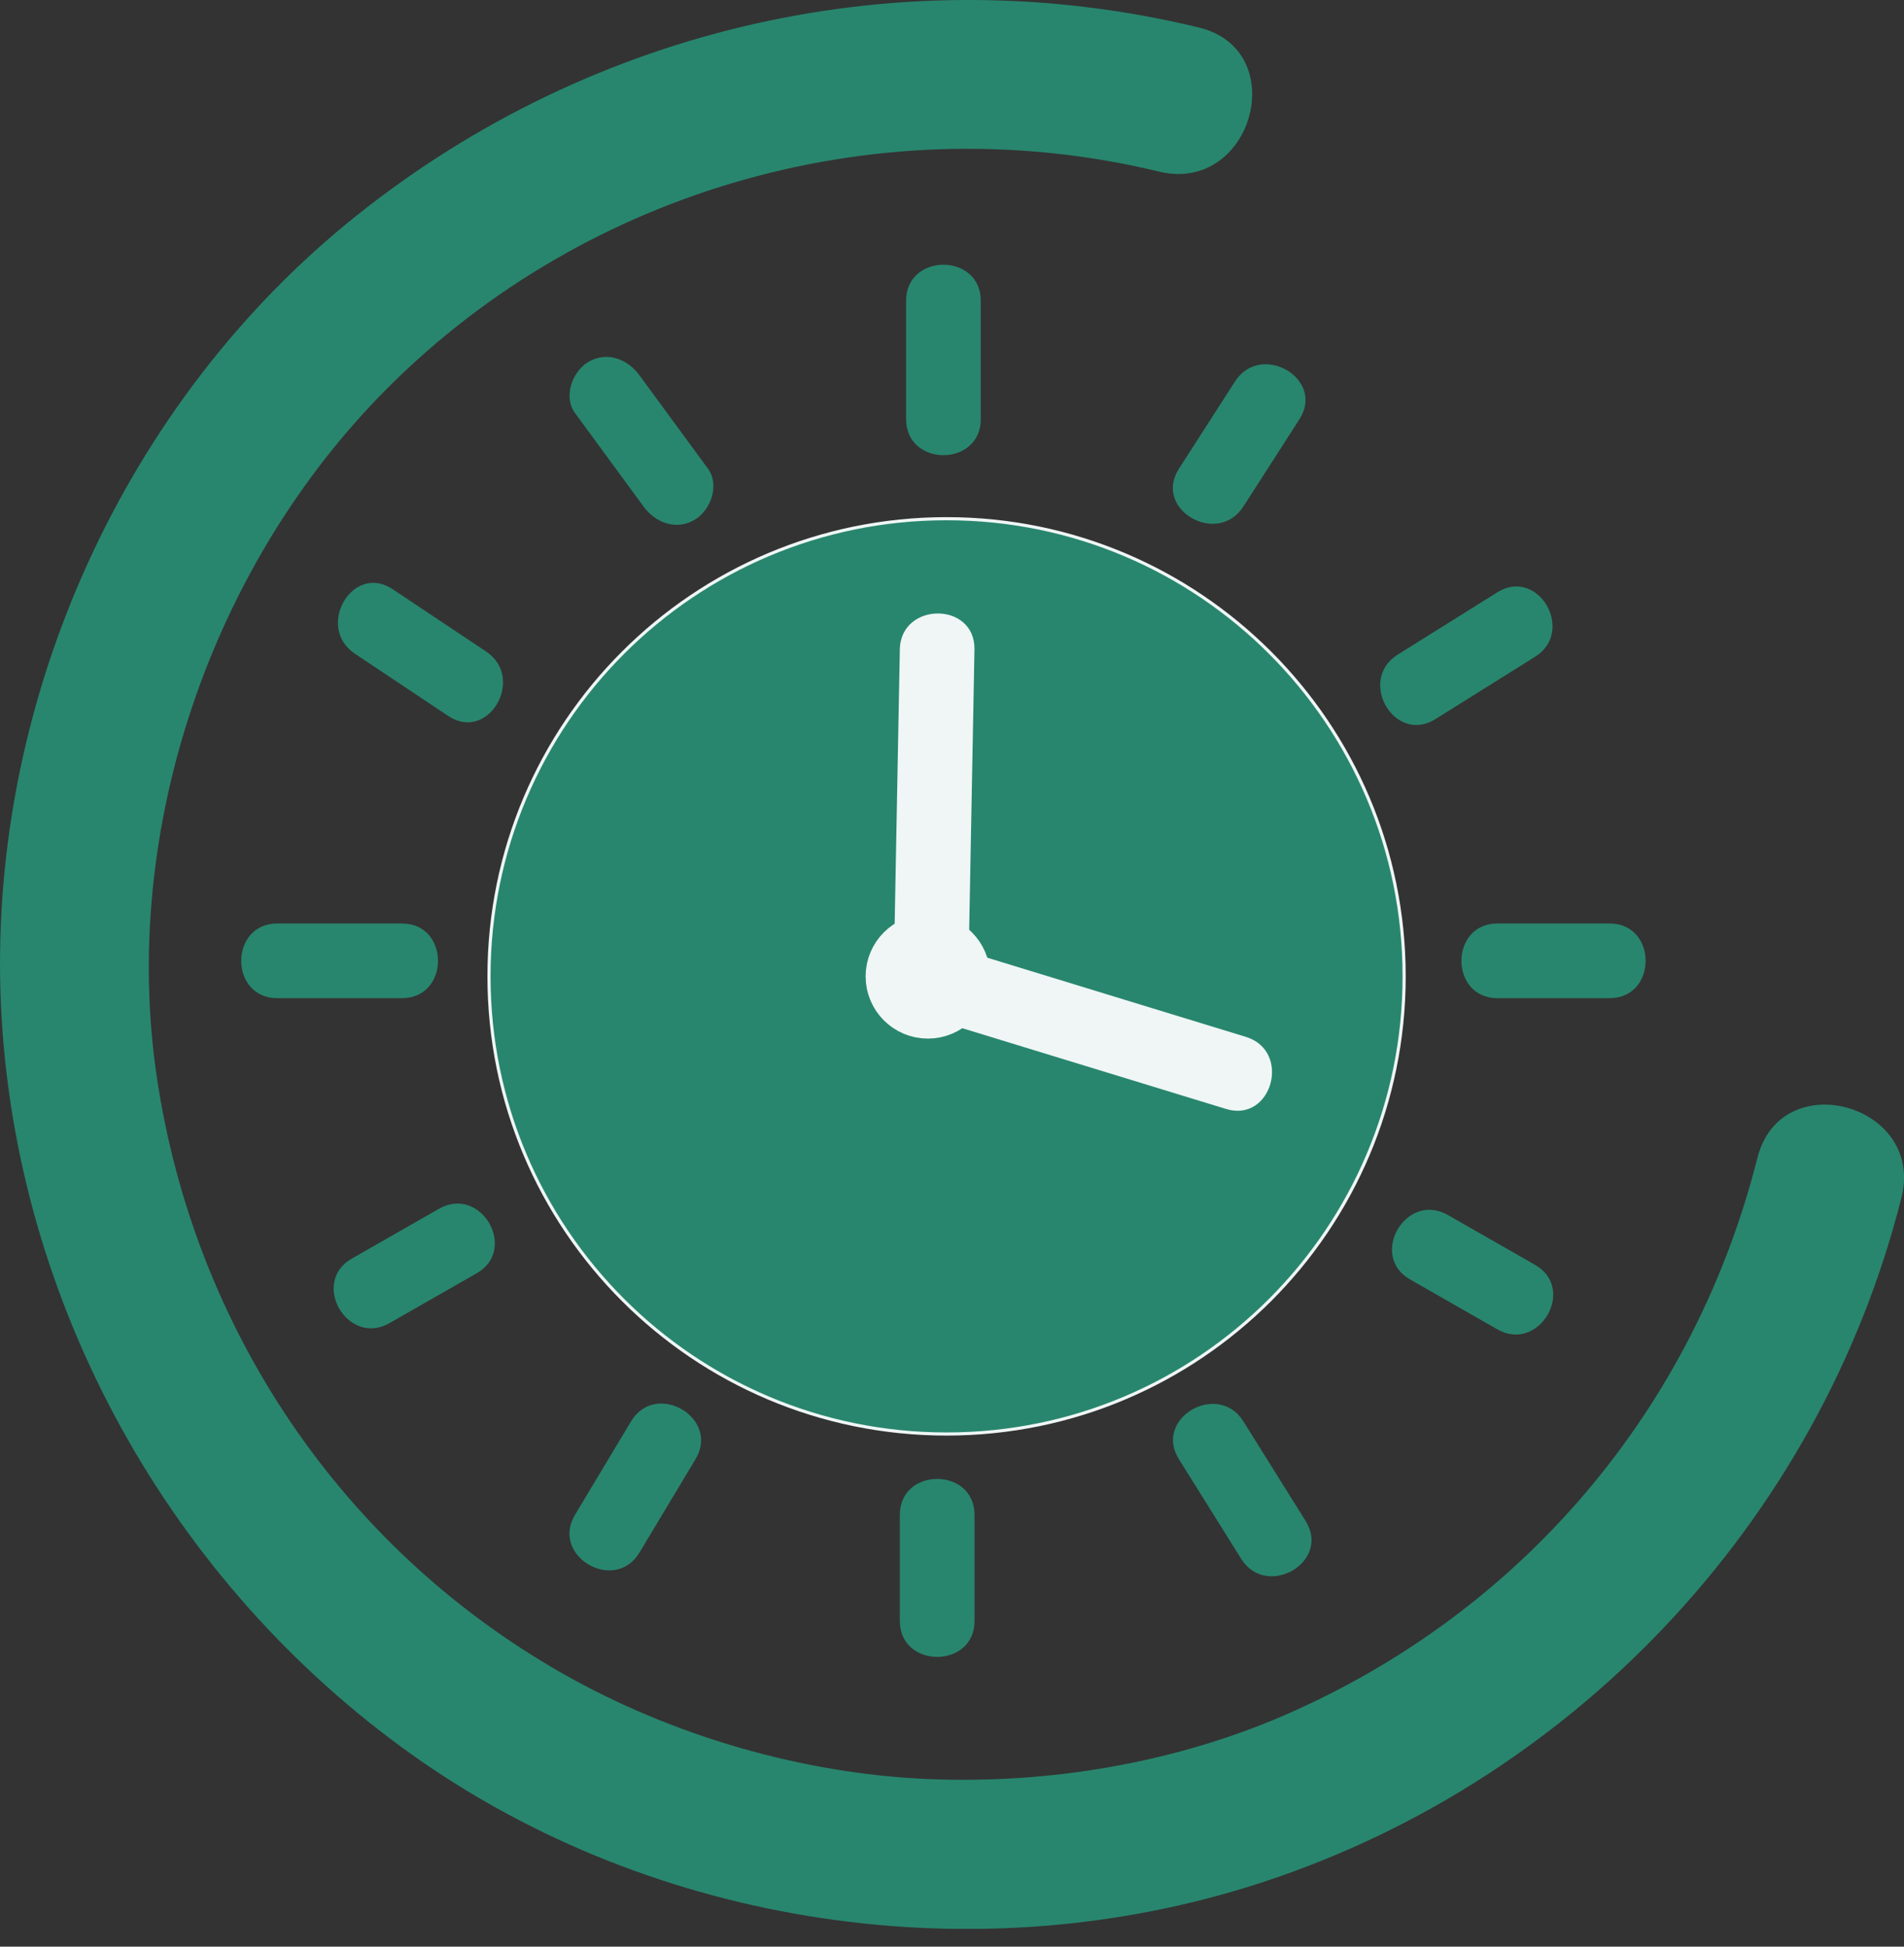 <?xml version="1.0" encoding="UTF-8"?> <svg xmlns="http://www.w3.org/2000/svg" width="45" height="46" viewBox="0 0 45 46" fill="none"><rect x="0" y="0" width="45" height="46" fill="#333333" stroke="none"/><g clip-path="url(#clip0_1_404)"><path d="M22.371 12.258C28.344 12.258 33.186 17.1 33.186 23.072C33.186 29.045 28.344 33.887 22.371 33.887C16.399 33.887 11.557 29.045 11.557 23.072C11.557 17.1 16.399 12.258 22.371 12.258ZM22.666 23.072C22.666 22.666 22.336 22.337 21.93 22.337C21.524 22.337 21.194 22.666 21.194 23.072C21.194 23.479 21.524 23.808 21.93 23.808C22.336 23.808 22.666 23.479 22.666 23.072Z" fill="#28866E"></path><path d="M22.371 33.886C28.344 33.886 33.186 29.044 33.186 23.071C33.186 17.099 28.344 12.257 22.371 12.257C16.399 12.257 11.557 17.099 11.557 23.071C11.557 29.044 16.399 33.886 22.371 33.886Z" stroke="#EFF6F5" stroke-width="0.074" stroke-miterlimit="10"></path><path d="M21.93 23.807C22.336 23.807 22.666 23.478 22.666 23.072C22.666 22.665 22.336 22.336 21.93 22.336C21.524 22.336 21.194 22.665 21.194 23.072C21.194 23.478 21.524 23.807 21.93 23.807Z" stroke="#EFF6F5" stroke-width="1.471" stroke-miterlimit="10"></path><path d="M41.536 27.358C40.041 33.279 35.987 38.092 30.346 40.536C27.779 41.647 24.802 42.169 21.881 42.037C18.961 41.904 15.899 41.026 13.289 39.541C8.087 36.582 4.574 31.39 3.7 25.409C2.86 19.66 4.953 13.38 9.16 9.169C13.918 4.407 20.89 2.481 27.394 4.055C29.603 4.589 30.545 1.184 28.333 0.65C21.343 -1.042 14.042 0.613 8.43 5.092C2.946 9.465 -0.216 16.478 0.012 23.474C0.241 30.47 3.795 37.108 9.479 41.277C15.163 45.447 22.782 46.664 29.484 44.591C37.08 42.24 42.994 36.007 44.94 28.299C45.496 26.094 42.092 25.154 41.536 27.36V27.358Z" fill="#28866E"></path><path d="M21.267 15.348C21.219 17.947 21.169 20.546 21.12 23.146C21.113 23.541 21.401 23.884 21.767 23.998C24.17 24.733 26.575 25.469 28.977 26.205C30.066 26.539 30.531 24.835 29.447 24.502C27.044 23.767 24.64 23.031 22.237 22.295L22.884 23.147C22.933 20.547 22.983 17.949 23.031 15.349C23.053 14.213 21.288 14.212 21.266 15.349L21.267 15.348Z" fill="#EFF6F5"></path><path d="M8.388 15.447C9.124 15.937 9.86 16.429 10.595 16.919C11.543 17.551 12.429 16.023 11.487 15.394C10.751 14.904 10.016 14.413 9.28 13.923C8.332 13.29 7.447 14.819 8.388 15.447Z" fill="#28866E"></path><path d="M16.733 11.076C16.193 10.34 15.654 9.604 15.114 8.869C14.833 8.485 14.348 8.293 13.906 8.552C13.528 8.775 13.306 9.373 13.59 9.76C14.13 10.496 14.668 11.232 15.208 11.967C15.489 12.351 15.975 12.543 16.416 12.284C16.795 12.062 17.017 11.463 16.733 11.076Z" fill="#28866E"></path><path d="M23.18 9.904V7.108C23.18 5.972 21.415 5.971 21.415 7.108V9.904C21.415 11.04 23.18 11.041 23.18 9.904Z" fill="#28866E"></path><path d="M29.387 11.968C29.828 11.281 30.27 10.595 30.711 9.908C31.328 8.949 29.8 8.063 29.187 9.017C28.745 9.704 28.304 10.389 27.863 11.077C27.246 12.036 28.773 12.922 29.387 11.968Z" fill="#28866E"></path><path d="M33.925 16.993C34.71 16.503 35.495 16.011 36.279 15.521C37.24 14.921 36.356 13.392 35.388 13.997C34.604 14.487 33.818 14.979 33.034 15.469C32.073 16.069 32.957 17.598 33.925 16.993Z" fill="#28866E"></path><path d="M35.392 23.587H38.041C39.177 23.587 39.178 21.822 38.041 21.822H35.392C34.257 21.822 34.255 23.587 35.392 23.587Z" fill="#28866E"></path><path d="M36.279 29.888C35.592 29.495 34.907 29.104 34.22 28.711C33.231 28.146 32.341 29.672 33.328 30.235C34.015 30.628 34.701 31.019 35.388 31.412C36.377 31.977 37.267 30.451 36.279 29.888Z" fill="#28866E"></path><path d="M30.858 35.942C30.368 35.158 29.877 34.373 29.387 33.588C28.786 32.627 27.257 33.512 27.862 34.48C28.352 35.264 28.844 36.05 29.334 36.834C29.934 37.795 31.463 36.911 30.858 35.942Z" fill="#28866E"></path><path d="M23.033 38.301V35.8C23.033 34.664 21.267 34.662 21.267 35.8V38.301C21.267 39.437 23.033 39.438 23.033 38.301Z" fill="#28866E"></path><path d="M15.114 36.687L16.439 34.48C17.024 33.503 15.498 32.614 14.914 33.588L13.59 35.795C13.005 36.772 14.53 37.661 15.114 36.687Z" fill="#28866E"></path><path d="M9.206 31.265C9.894 30.872 10.579 30.481 11.266 30.088C12.252 29.524 11.365 27.999 10.375 28.564C9.688 28.956 9.002 29.348 8.315 29.741C7.329 30.304 8.216 31.83 9.206 31.265Z" fill="#28866E"></path><path d="M6.554 23.587H9.499C10.635 23.587 10.637 21.822 9.499 21.822H6.554C5.418 21.822 5.416 23.587 6.554 23.587Z" fill="#28866E"></path></g><defs><clipPath id="clip0_1_404"><rect width="45" height="45.578" fill="white"></rect></clipPath></defs></svg> 